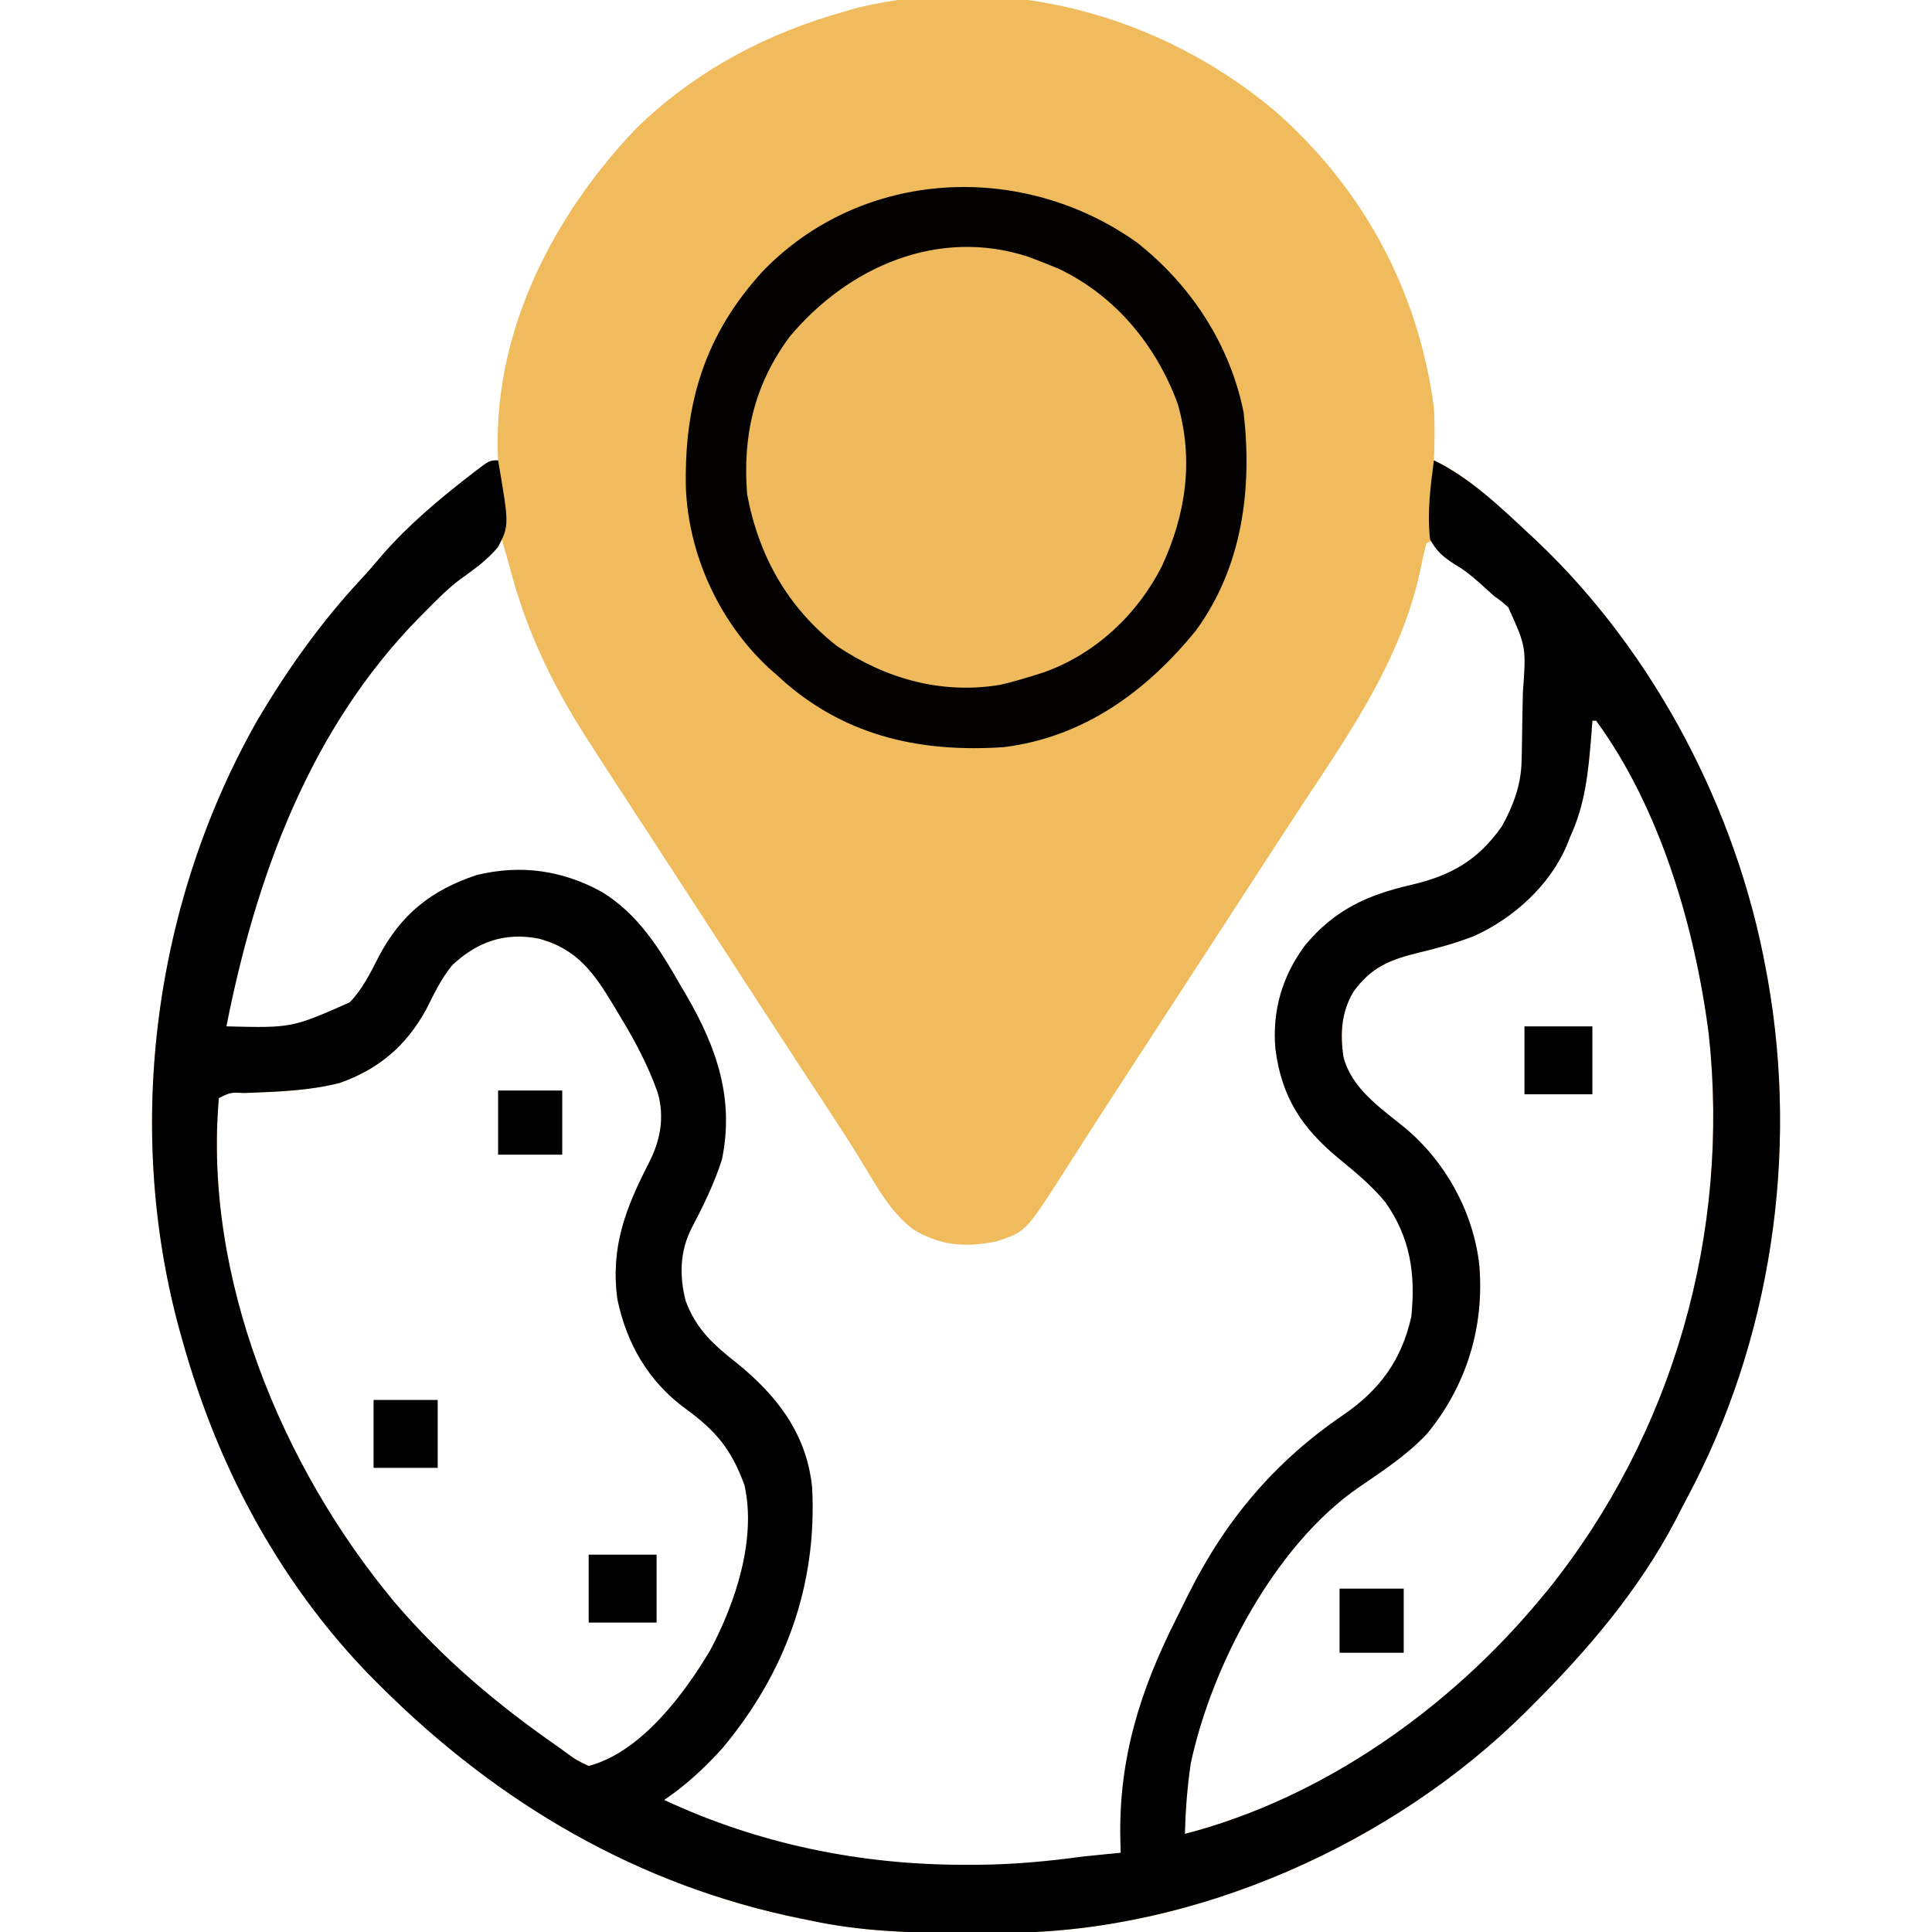 <svg xmlns="http://www.w3.org/2000/svg" width="512" height="512"><path d="M0 0 C23.574 20.568 38.263 47.758 42.387 78.816 C42.665 83.485 42.581 88.145 42.387 92.816 C42.928 93.06 43.47 93.304 44.027 93.555 C52.85 98.273 60.498 105.654 67.762 112.441 C68.415 113.05 69.068 113.659 69.741 114.286 C100.95 143.878 122.685 185.646 130.387 227.816 C130.535 228.611 130.683 229.406 130.835 230.226 C139.101 276.725 131.719 326.304 109.399 367.919 C108.391 369.808 107.418 371.713 106.445 373.621 C96.802 392.08 83.083 408.186 68.387 422.816 C67.855 423.35 67.324 423.884 66.777 424.434 C31.603 459.431 -20.672 482.732 -70.504 483.02 C-71.322 483.027 -72.141 483.034 -72.984 483.041 C-75.611 483.058 -78.237 483.065 -80.863 483.066 C-81.761 483.067 -82.659 483.068 -83.584 483.068 C-96.828 483.053 -109.622 482.601 -122.613 479.816 C-123.447 479.65 -124.28 479.484 -125.139 479.312 C-168.395 470.59 -205.539 448.746 -236.613 417.816 C-237.151 417.282 -237.69 416.748 -238.244 416.198 C-259.189 395.14 -274.896 368.804 -284.613 340.816 C-284.859 340.112 -285.104 339.408 -285.357 338.683 C-286.925 334.1 -288.326 329.485 -289.613 324.816 C-289.884 323.842 -289.884 323.842 -290.159 322.849 C-304.726 269.085 -296.732 209.529 -269.138 161.234 C-261.24 147.974 -252.474 135.64 -241.941 124.332 C-239.973 122.205 -238.098 120.037 -236.238 117.816 C-229.483 110.082 -221.582 103.415 -213.488 97.129 C-212.932 96.695 -212.375 96.26 -211.802 95.813 C-207.863 92.816 -207.863 92.816 -205.613 92.816 C-205.665 91.562 -205.665 91.562 -205.719 90.281 C-206.472 57.912 -190.893 27.811 -168.988 4.816 C-153.381 -10.358 -134.482 -20.388 -113.613 -26.184 C-111.848 -26.694 -111.848 -26.694 -110.047 -27.215 C-71.135 -36.441 -30.229 -25.259 0 0 Z M-225.238 132.191 C-231.678 138.642 -237.44 145.289 -242.613 152.816 C-243.078 153.491 -243.543 154.165 -244.021 154.86 C-261.679 180.858 -274.946 211.251 -277.613 242.816 C-260.112 244.114 -260.112 244.114 -244.719 237.227 C-240.978 233.372 -238.622 229.071 -236.176 224.316 C-230.452 213.326 -222.962 207.602 -211.289 203.707 C-199.581 200.87 -188.607 202.413 -178.152 208.172 C-168.817 213.956 -163.882 222.263 -158.488 231.629 C-157.881 232.658 -157.274 233.688 -156.648 234.748 C-148.649 248.525 -143.963 262.047 -147.297 278.109 C-149.327 284.485 -152.24 290.404 -155.344 296.32 C-158.444 302.416 -158.649 309.012 -156.859 315.586 C-154.024 323.003 -150.331 327.543 -143.801 332.129 C-132.99 340.099 -126.076 349.372 -123.613 362.816 C-121.005 387.983 -129.514 411.886 -144.988 431.504 C-148.546 435.761 -152.332 439.488 -156.57 443.062 C-158.694 444.886 -160.657 446.816 -162.613 448.816 C-136.437 459.36 -110.414 466.025 -82.051 466.004 C-80.918 466.003 -79.786 466.002 -78.619 466.001 C-65.733 465.908 -53.198 464.658 -40.613 461.816 C-40.576 460.619 -40.539 459.421 -40.5 458.188 C-39.702 436.954 -34.442 418.719 -24.895 399.802 C-23.865 397.758 -22.856 395.705 -21.848 393.65 C-12.06 373.96 0.679 359.127 18.676 346.504 C25.053 341.946 29.853 337.885 33.387 330.816 C33.797 329.997 34.207 329.177 34.629 328.332 C38.633 318.999 38.951 308.605 35.824 298.941 C31.798 289.548 25.209 283.667 17.527 277.267 C8.141 269.366 2.494 261.222 1.387 248.816 C0.835 237.41 3.696 228.061 10.949 219.191 C18.201 211.461 26.506 208.592 36.537 206.271 C47.641 203.655 54.63 199.111 61.387 189.816 C66.813 180.192 66.76 170.707 66.902 159.919 C66.933 158.068 66.981 156.216 67.045 154.365 C67.873 141.971 67.873 141.971 62.602 131.273 C60.546 129.413 60.546 129.413 58.387 127.816 C57.049 126.613 55.715 125.406 54.387 124.191 C53.056 123.064 51.722 121.939 50.387 120.816 C48.884 119.507 47.384 118.194 45.887 116.879 C45.216 116.292 44.546 115.706 43.855 115.102 C43.371 114.677 42.886 114.253 42.387 113.816 C41.727 114.146 41.067 114.476 40.387 114.816 C39.746 117.317 39.205 119.788 38.699 122.316 C33.623 145.482 20.457 164.461 7.585 183.964 C4.245 189.025 0.936 194.105 -2.363 199.191 C-3.41 200.803 -4.457 202.415 -5.504 204.027 C-6.271 205.208 -6.271 205.208 -7.053 206.413 C-9.738 210.549 -12.426 214.682 -15.113 218.816 C-16.197 220.483 -17.28 222.15 -18.363 223.816 C-24.863 233.816 -31.363 243.816 -37.863 253.816 C-38.4 254.642 -38.937 255.468 -39.49 256.319 C-40.567 257.977 -41.646 259.634 -42.725 261.29 C-45.528 265.594 -48.314 269.907 -51.074 274.238 C-51.646 275.13 -52.218 276.022 -52.807 276.941 C-53.889 278.631 -54.966 280.323 -56.037 282.02 C-65.839 297.275 -65.839 297.275 -73.613 299.816 C-81.844 301.447 -88.37 300.985 -95.598 296.617 C-101.445 292.162 -104.872 285.977 -108.59 279.781 C-112.207 273.772 -116.073 267.926 -119.926 262.066 C-121.039 260.37 -122.151 258.674 -123.263 256.977 C-124.358 255.308 -125.452 253.639 -126.547 251.97 C-129.497 247.467 -132.432 242.956 -135.363 238.441 C-135.884 237.64 -136.404 236.838 -136.941 236.013 C-137.978 234.415 -139.015 232.817 -140.053 231.22 C-142.738 227.084 -145.426 222.95 -148.113 218.816 C-149.197 217.15 -150.28 215.483 -151.363 213.816 C-151.9 212.991 -152.436 212.166 -152.988 211.316 C-154.613 208.816 -156.238 206.316 -157.863 203.816 C-158.4 202.991 -158.936 202.166 -159.489 201.316 C-160.571 199.651 -161.653 197.986 -162.734 196.321 C-165.46 192.124 -168.191 187.932 -170.934 183.746 C-174.182 178.784 -177.407 173.806 -180.613 168.816 C-181.117 168.035 -181.62 167.253 -182.139 166.448 C-191.485 151.852 -198.263 137.621 -202.613 120.816 C-203.268 118.48 -203.94 116.148 -204.613 113.816 C-209.897 113.816 -221.368 128.377 -225.238 132.191 Z M84.387 161.816 C84.289 163.133 84.191 164.449 84.09 165.805 C83.308 175.338 82.494 184.051 78.387 192.816 C78.124 193.492 77.861 194.167 77.59 194.863 C73.081 205.497 63.328 214.277 52.906 218.922 C48.217 220.73 43.508 222.045 38.621 223.209 C30.739 225.124 25.877 227.033 21.09 233.594 C17.825 239.062 17.529 244.593 18.387 250.816 C20.559 259.291 28.089 264.326 34.57 269.59 C45.395 278.578 52.705 291.76 54.387 305.816 C55.84 322.319 51.094 337.94 40.574 350.754 C35.232 356.459 28.831 360.609 22.422 365.008 C0.299 380.254 -16.47 412.097 -22.043 438.066 C-22.992 444.306 -23.432 450.508 -23.613 456.816 C12.852 447.409 46.493 423.578 70.387 394.816 C71.149 393.904 71.91 392.991 72.695 392.051 C105.84 350.687 120.94 297.626 115.238 244.965 C111.63 216.75 102.425 185.099 85.387 161.816 C85.057 161.816 84.727 161.816 84.387 161.816 Z M-217.719 226.539 C-220.743 230.174 -222.644 234.332 -224.785 238.527 C-230.106 248.101 -237.301 254.17 -247.613 257.816 C-255.825 259.906 -264.351 260.138 -272.786 260.476 C-276.507 260.284 -276.507 260.284 -279.613 261.816 C-283.778 309.279 -262.941 359.586 -233.053 395.431 C-220.26 410.419 -205.76 422.611 -189.613 433.816 C-188.791 434.415 -187.968 435.013 -187.121 435.629 C-184.897 437.242 -184.897 437.242 -181.613 438.816 C-167.75 435.199 -156.276 419.724 -149.438 408.223 C-142.731 395.701 -137.103 378.788 -140.301 364.441 C-143.703 355.044 -147.794 350.04 -155.922 344.141 C-165.721 336.952 -171.478 327.06 -173.988 315.191 C-175.86 301.317 -171.817 290.995 -165.609 278.934 C-162.607 273.009 -161.433 266.972 -163.29 260.432 C-165.828 253.259 -169.166 246.931 -173.113 240.441 C-173.682 239.484 -174.25 238.526 -174.836 237.539 C-180.076 228.798 -184.574 222.29 -194.801 219.566 C-203.783 217.799 -211.091 220.356 -217.719 226.539 Z " fill="#EFBB5D" transform="translate(337.613,29.184)"></path><path d="M0 0 C2.953 17.209 2.953 17.209 -0.003 22.947 C-2.847 26.42 -6.46 28.956 -10.089 31.555 C-13.4 34.059 -16.275 36.988 -19.188 39.938 C-20.071 40.826 -20.071 40.826 -20.972 41.731 C-49.888 71.207 -64.148 110.282 -72 150 C-54.657 150.419 -54.657 150.419 -39.328 143.637 C-35.926 140.103 -33.906 135.966 -31.688 131.625 C-25.744 120.285 -17.728 113.906 -5.68 109.895 C6.03 107.048 16.95 108.619 27.426 114.32 C37.131 120.29 42.625 129.158 48.188 138.875 C48.79 139.9 49.393 140.925 50.014 141.98 C57.979 155.742 62.644 169.265 59.316 185.293 C57.287 191.668 54.373 197.588 51.27 203.504 C48.162 209.614 48.006 216.168 49.719 222.77 C52.519 230.3 57.109 234.402 63.375 239.312 C74.025 247.987 81.759 258.03 83.221 272.132 C84.6 298.182 76.1 321.395 59.41 341.348 C54.775 346.448 49.741 351.172 44 355 C68.998 366.671 96.018 372.206 123.562 372.188 C125.261 372.187 125.261 372.187 126.994 372.187 C136.454 372.124 145.639 371.275 155 370 C157.041 369.782 159.082 369.571 161.125 369.375 C162.404 369.251 163.683 369.127 165 369 C164.965 367.802 164.93 366.605 164.895 365.371 C164.46 343.996 170.156 325.933 179.719 306.986 C180.748 304.942 181.757 302.889 182.766 300.834 C192.645 280.958 205.7 265.421 224.062 252.914 C233.629 246.337 239.415 238.472 242 227 C243.195 215.61 241.752 205.918 235.062 196.5 C231.415 192.094 227.107 188.573 222.709 184.952 C212.943 176.889 207.625 168.692 206 156 C205.093 145.851 207.827 136.59 213.875 128.488 C221.83 118.984 230.384 115.17 242.149 112.456 C252.648 109.99 259.739 105.921 266 97 C268.98 91.601 271.052 86.204 271.225 80.001 C271.247 79.226 271.27 78.452 271.293 77.653 C271.364 74.118 271.421 70.583 271.46 67.048 C271.487 65.19 271.527 63.331 271.583 61.474 C272.455 49.452 272.455 49.452 267.711 38.953 C265.921 37.361 265.921 37.361 264 36 C262.701 34.842 261.408 33.676 260.125 32.5 C257.963 30.572 255.968 28.981 253.457 27.523 C250.387 25.515 248.823 24.224 247 21 C246.153 14.035 247.098 6.923 248 0 C257.576 4.619 265.666 12.422 273.375 19.625 C274.028 20.234 274.681 20.842 275.354 21.469 C306.563 51.062 328.298 92.83 336 135 C336.148 135.795 336.296 136.59 336.449 137.409 C344.715 183.908 337.333 233.488 315.012 275.103 C314.004 276.992 313.031 278.897 312.059 280.805 C302.415 299.263 288.696 315.369 274 330 C273.469 330.534 272.937 331.068 272.39 331.618 C237.216 366.615 184.941 389.916 135.109 390.203 C134.291 390.21 133.472 390.217 132.629 390.224 C130.003 390.242 127.376 390.248 124.75 390.25 C123.852 390.251 122.955 390.251 122.03 390.252 C108.785 390.236 95.991 389.785 83 387 C82.167 386.834 81.333 386.667 80.475 386.496 C37.218 377.774 0.074 355.93 -31 325 C-31.538 324.466 -32.076 323.932 -32.631 323.381 C-53.576 302.323 -69.283 275.987 -79 248 C-79.245 247.296 -79.491 246.592 -79.744 245.866 C-81.312 241.284 -82.713 236.669 -84 232 C-84.18 231.351 -84.36 230.701 -84.546 230.032 C-99.113 176.269 -91.119 116.712 -63.524 68.417 C-55.627 55.157 -46.861 42.824 -36.328 31.516 C-34.36 29.389 -32.485 27.221 -30.625 25 C-23.869 17.266 -15.968 10.598 -7.875 4.312 C-7.319 3.878 -6.762 3.444 -6.189 2.997 C-2.25 0 -2.25 0 0 0 Z M290 69 C289.902 70.316 289.804 71.632 289.703 72.988 C288.921 82.521 288.107 91.234 284 100 C283.737 100.675 283.474 101.351 283.203 102.047 C278.694 112.681 268.941 121.461 258.52 126.105 C253.83 127.913 249.121 129.228 244.234 130.393 C236.352 132.307 231.491 134.216 226.703 140.777 C223.438 146.245 223.142 151.777 224 158 C226.172 166.474 233.702 171.51 240.184 176.773 C251.008 185.762 258.318 198.943 260 213 C261.453 229.502 256.707 245.123 246.188 257.938 C240.845 263.643 234.444 267.793 228.035 272.191 C205.912 287.438 189.143 319.28 183.57 345.25 C182.621 351.49 182.181 357.691 182 364 C218.465 354.593 252.107 330.761 276 302 C276.762 301.087 277.524 300.175 278.309 299.234 C311.453 257.87 326.553 204.809 320.852 152.148 C317.244 123.934 308.038 92.283 291 69 C290.67 69 290.34 69 290 69 Z M-12.105 133.723 C-15.13 137.358 -17.031 141.516 -19.172 145.711 C-24.493 155.284 -31.688 161.354 -42 165 C-50.212 167.09 -58.738 167.322 -67.172 167.659 C-70.894 167.468 -70.894 167.468 -74 169 C-78.165 216.462 -57.328 266.77 -27.44 302.615 C-14.647 317.603 -0.147 329.794 16 341 C16.822 341.598 17.645 342.196 18.492 342.812 C20.716 344.426 20.716 344.426 24 346 C37.863 342.382 49.337 326.907 56.176 315.406 C62.882 302.884 68.51 285.971 65.312 271.625 C61.91 262.228 57.819 257.224 49.691 251.324 C39.892 244.136 34.135 234.244 31.625 222.375 C29.753 208.501 33.796 198.178 40.004 186.117 C43.006 180.192 44.18 174.156 42.323 167.615 C39.786 160.443 36.447 154.115 32.5 147.625 C31.932 146.667 31.363 145.709 30.777 144.723 C25.537 135.981 21.039 129.473 10.812 126.75 C1.83 124.983 -5.478 127.539 -12.105 133.723 Z " fill="#000000" transform="translate(132,122)"></path><path d="M0 0 C14.3 11.261 24.635 27.02 28.246 44.988 C30.576 65.194 27.941 85.861 15.676 102.715 C2.552 118.939 -14.159 131.109 -35.324 133.715 C-56.781 135.142 -76.301 131.111 -93.023 116.797 C-93.783 116.11 -94.542 115.423 -95.324 114.715 C-96.094 114.038 -96.863 113.361 -97.656 112.664 C-110.722 100.489 -118.828 82.812 -119.562 65 C-120.041 42.63 -114.537 24.376 -99.23 7.652 C-72.914 -19.655 -30.406 -21.677 0 0 Z " fill="#EEBA5D" transform="translate(301.324,64.285)"></path><path d="M0 0 C14.3 11.261 24.635 27.02 28.246 44.988 C30.576 65.194 27.941 85.861 15.676 102.715 C2.552 118.939 -14.159 131.109 -35.324 133.715 C-56.781 135.142 -76.301 131.111 -93.023 116.797 C-93.783 116.11 -94.542 115.423 -95.324 114.715 C-96.094 114.038 -96.863 113.361 -97.656 112.664 C-110.722 100.489 -118.828 82.812 -119.562 65 C-120.041 42.63 -114.537 24.376 -99.23 7.652 C-72.914 -19.655 -30.406 -21.677 0 0 Z M-92.074 24.965 C-101.442 37.633 -104.564 51.219 -103.324 66.715 C-100.25 83.066 -92.654 96.552 -79.625 106.848 C-66.621 115.618 -51.762 119.806 -36.164 117.184 C-33.17 116.473 -30.256 115.648 -27.324 114.715 C-26.471 114.448 -25.617 114.181 -24.738 113.906 C-11.079 109.059 0.015 98.662 6.551 85.84 C12.979 72.013 15.073 57.561 10.773 42.684 C5.038 27.172 -5.674 14.158 -20.699 6.965 C-22.562 6.185 -24.437 5.434 -26.324 4.715 C-27.165 4.394 -28.005 4.073 -28.871 3.742 C-52.722 -4.028 -76.545 6.405 -92.074 24.965 Z " fill="#030201" transform="translate(301.324,64.285)"></path><path d="M0 0 C5.94 0 11.88 0 18 0 C18 5.94 18 11.88 18 18 C12.06 18 6.12 18 0 18 C0 12.06 0 6.12 0 0 Z " fill="#000000" transform="translate(156,412)"></path><path d="M0 0 C5.94 0 11.88 0 18 0 C18 5.94 18 11.88 18 18 C12.06 18 6.12 18 0 18 C0 12.06 0 6.12 0 0 Z " fill="#000000" transform="translate(404,272)"></path><path d="M0 0 C5.61 0 11.22 0 17 0 C17 5.94 17 11.88 17 18 C11.39 18 5.78 18 0 18 C0 12.06 0 6.12 0 0 Z " fill="#000000" transform="translate(99,371)"></path><path d="M0 0 C5.61 0 11.22 0 17 0 C17 5.61 17 11.22 17 17 C11.39 17 5.78 17 0 17 C0 11.39 0 5.78 0 0 Z " fill="#000000" transform="translate(355,421)"></path><path d="M0 0 C5.61 0 11.22 0 17 0 C17 5.61 17 11.22 17 17 C11.39 17 5.78 17 0 17 C0 11.39 0 5.78 0 0 Z " fill="#000000" transform="translate(132,289)"></path></svg>